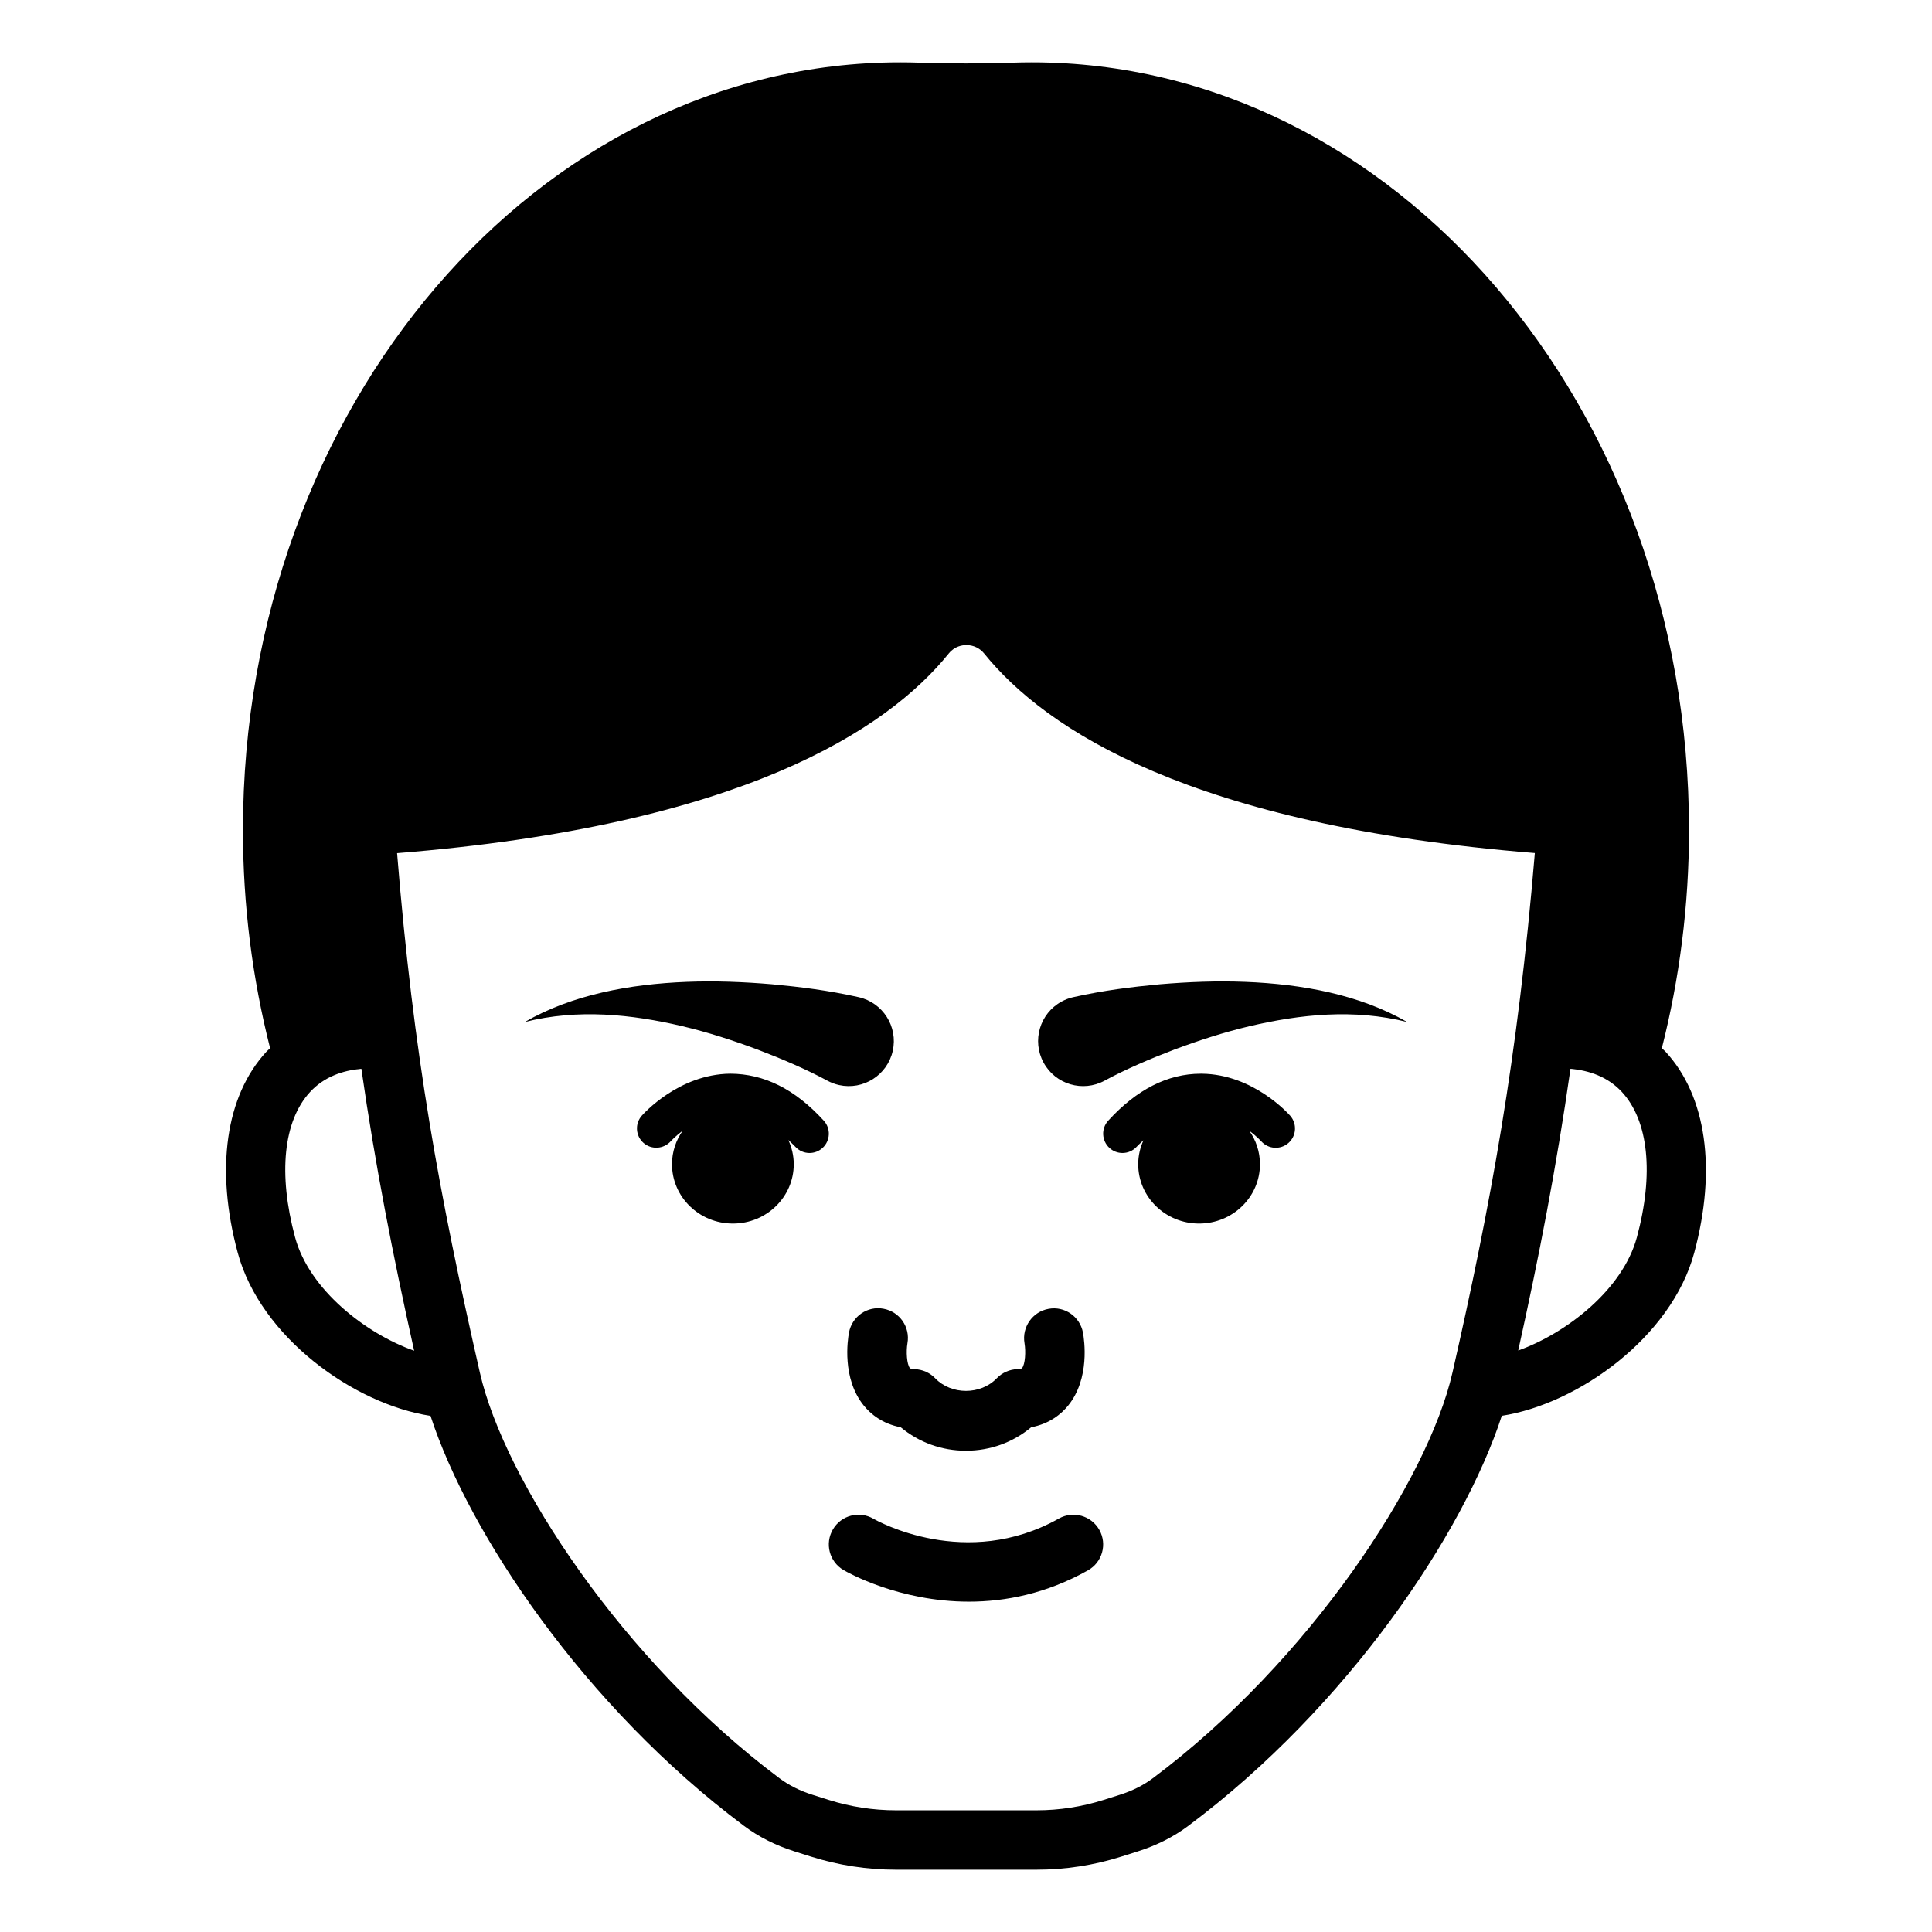 <?xml version="1.0" encoding="UTF-8"?>
<!-- Uploaded to: ICON Repo, www.svgrepo.com, Generator: ICON Repo Mixer Tools -->
<svg fill="#000000" width="800px" height="800px" version="1.1" viewBox="144 144 512 512" xmlns="http://www.w3.org/2000/svg">
 <path d="m585.4 422.72c-0.312-0.336-0.672-0.609-0.996-0.934 4.656-18.332 7.199-37.719 7.199-57.793 0-112.2-78.137-203.48-174.18-203.48-1.691 0-3.367 0.027-5.035 0.086-8.219 0.277-16.547 0.277-24.766 0-1.676-0.059-3.359-0.086-5.047-0.086-96.047 0-174.19 91.281-174.19 203.48 0 20.078 2.543 39.465 7.199 57.797-0.32 0.32-0.68 0.594-0.988 0.93-10.805 11.699-13.574 31.117-7.594 53.273 6.016 22.332 30.738 40.113 51.09 43.23 10.156 31.18 40.801 77.055 83.105 108.68 3.875 2.898 8.371 5.164 13.367 6.742l4.297 1.359c7.316 2.312 14.922 3.488 22.613 3.488h37.172c7.672 0 15.254-1.168 22.531-3.477l4.297-1.359c5.019-1.582 9.547-3.867 13.445-6.789 42.285-31.609 72.922-77.484 83.07-108.66 20.328-3.16 44.984-20.914 51-43.207 5.977-22.152 3.211-41.57-7.59-53.277zm-363.2 49.176c-4.535-16.82-3.09-30.859 3.965-38.5 3.746-4.062 8.676-5.711 13.602-6.164 3.676 25.582 8.305 49.184 13.988 74.73-12.809-4.539-27.805-16.16-31.555-30.066zm306.71 35.887c-6.496 28.496-37.969 76.492-79.414 107.48-2.484 1.859-5.434 3.336-8.77 4.391l-4.297 1.359c-5.742 1.812-11.723 2.738-17.781 2.738h-37.172c-6.078 0-12.09-0.93-17.863-2.754l-4.301-1.359c-3.309-1.047-6.234-2.516-8.691-4.344-41.469-31.004-72.961-79.004-79.445-107.51-10.77-47.301-17.582-83.965-21.945-137.69 91.172-7.297 129.84-32.645 146.21-52.93 1.559-1.926 3.594-2.215 4.672-2.215 1.836 0 3.543 0.809 4.684 2.219 16.355 20.258 54.953 45.574 145.95 52.898-4.555 54.637-11.789 93.551-21.836 137.72zm48.879-35.887c-3.742 13.867-18.676 25.434-31.449 30.004 5.504-24.797 10.121-48.5 13.852-74.664 4.938 0.449 9.887 2.094 13.641 6.16 7.055 7.648 8.5 21.68 3.957 38.5zm-103.77-67.695c14.957 0.586 30.266 3.352 42.906 10.645-14.125-3.562-28.316-2.051-41.812 1.113-6.766 1.602-13.391 3.754-19.863 6.172-6.363 2.422-13.023 5.269-18.523 8.254-5.793 3.141-13.035 0.996-16.176-4.797-3.141-5.789-0.996-13.031 4.797-16.176 0.98-0.531 2.004-0.91 3.039-1.148l0.141-0.027c8.031-1.789 15.254-2.68 22.883-3.398 7.543-0.637 15.086-0.934 22.609-0.637zm-149.15 11.758c-13.496-3.168-27.688-4.68-41.812-1.113 12.645-7.293 27.953-10.059 42.906-10.645 7.527-0.301 15.066 0 22.605 0.637 7.629 0.719 14.852 1.609 22.887 3.398l0.082 0.02c6.43 1.43 10.484 7.805 9.055 14.234-1.434 6.43-7.809 10.484-14.238 9.055-1.086-0.242-2.16-0.656-3.098-1.16-5.5-2.984-12.16-5.832-18.523-8.254-6.473-2.414-13.098-4.566-19.863-6.172zm37.445 25.035c1.902 2.082 1.754 5.32-0.336 7.227-0.98 0.891-2.219 1.336-3.449 1.336-1.387 0-2.769-0.57-3.781-1.676-0.609-0.668-1.219-1.168-1.828-1.77 0.902 1.965 1.434 4.125 1.434 6.418 0 8.688-7.223 15.73-16.133 15.73-8.91 0-16.133-7.043-16.133-15.73 0-3.301 1.051-6.359 2.836-8.891-1.957 1.496-3.144 2.773-3.168 2.805-1.875 2.09-5.109 2.297-7.215 0.445-2.113-1.859-2.332-5.074-0.48-7.195 0.391-0.445 9.773-11.008 23.434-11.156 8.996 0.016 17.203 4.098 24.82 12.457zm123.61-1.301c1.859 2.129 1.645 5.367-0.484 7.219-2.113 1.852-5.352 1.637-7.203-0.469-0.027-0.031-1.219-1.309-3.176-2.809 1.785 2.531 2.84 5.59 2.84 8.895 0 8.688-7.223 15.73-16.133 15.73-8.91 0-16.133-7.043-16.133-15.73 0-2.262 0.512-4.402 1.395-6.348-0.594 0.578-1.195 1.051-1.781 1.699-1.008 1.105-2.391 1.676-3.781 1.676-1.23 0-2.469-0.445-3.445-1.336-2.09-1.906-2.246-5.144-0.34-7.227 7.535-8.266 15.781-12.453 24.531-12.453h0.293c13.648 0.145 23.023 10.707 23.418 11.152zm-107.75 51.145c4.258 0.793 7.078 4.875 6.312 9.133-0.379 2.215-0.176 5.582 0.652 6.598 0.148 0.184 0.773 0.27 1.262 0.277 2.059 0.062 4.012 0.93 5.438 2.414 4.285 4.449 12.02 4.465 16.309 0 1.43-1.484 3.383-2.352 5.434-2.414 0.492-0.008 1.113-0.094 1.27-0.277 0.832-1.023 1.031-4.383 0.652-6.606-0.73-4.258 2.113-8.34 6.371-9.102 4.242-0.793 8.316 2.031 9.117 6.281 0.359 1.969 1.891 12.137-3.883 19.305-1.805 2.238-4.898 4.859-9.84 5.797-4.836 4.027-10.863 6.219-17.277 6.219-6.414 0-12.449-2.191-17.285-6.219-4.934-0.938-8.027-3.559-9.828-5.797-5.777-7.164-4.25-17.336-3.887-19.305 0.801-4.281 4.894-7.129 9.184-6.305zm57.164 58.602c2.129 3.789 0.777 8.586-3.012 10.715-11.086 6.219-21.965 8.301-31.547 8.301-18.645 0-32.387-7.871-33.242-8.379-3.75-2.199-5.008-7.019-2.805-10.77 2.188-3.742 6.988-5.004 10.742-2.82 0.988 0.562 24.5 13.777 49.145-0.062 3.777-2.125 8.582-0.781 10.719 3.016z"/>
</svg>